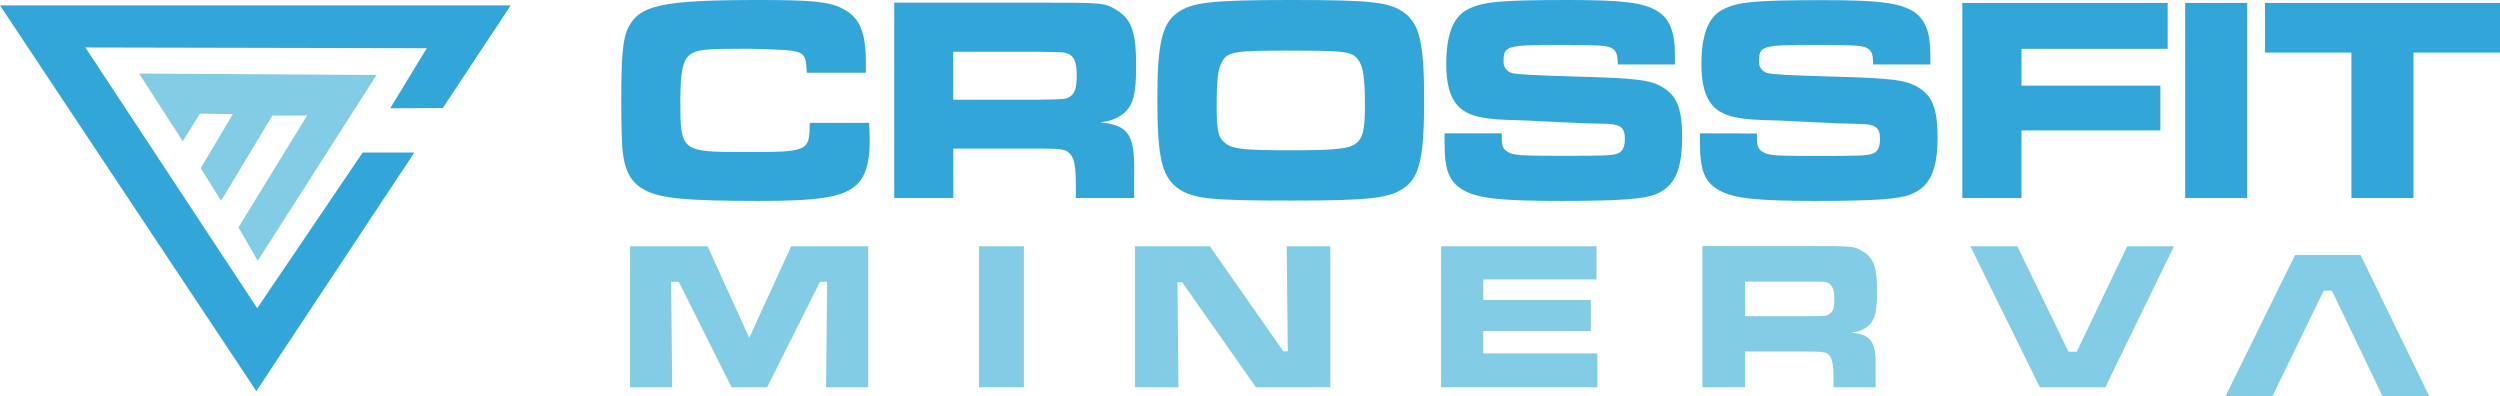 <svg xmlns="http://www.w3.org/2000/svg" width="303" height="48" viewBox="0 0 303 48" fill="none"><g clip-path="url(#clip0_560_2347)"><path fill-rule="evenodd" clip-rule="evenodd" d="M31.069 47.404L50.216 18.491H43.954L31.174 37.352L10.348 5.755L51.726 5.844L47.294 13.122L53.669 13.09L61.897 0.653H0L31.069 47.404Z" fill="#33A6D9"></path><path fill-rule="evenodd" clip-rule="evenodd" d="M45.632 9.092L16.859 8.915L22.15 17.12L24.229 13.767L28.227 13.832L24.326 20.377L26.798 24.334L33.004 14.017L37.219 13.993L28.901 27.559L31.238 31.605L45.632 9.092Z" fill="#82CCE5"></path><path d="M98.129 14.888C98.129 18.394 97.984 18.426 90.148 18.426C82.562 18.426 82.457 18.321 82.457 12.3C82.457 8.754 82.739 7.335 83.582 6.658C84.424 5.981 85.629 5.908 90.076 5.908C91.682 5.908 93.817 5.981 94.949 6.053C96.499 6.158 97.069 6.336 97.358 6.722C97.647 7.109 97.711 7.432 97.783 8.818H104.945V7.657C104.945 3.756 104.142 2.015 102.014 0.991C100.409 0.185 98.169 0 92.132 0C80.089 0 77.376 0.605 76.035 3.579C75.473 4.925 75.296 6.908 75.296 12.332C75.296 15.065 75.369 17.08 75.441 18.144C75.722 20.804 76.493 22.174 78.227 23.069C80.169 24.06 83.132 24.351 92.099 24.351C97.502 24.351 100.128 24.101 102.014 23.464C104.423 22.577 105.402 20.836 105.402 17.12C105.402 16.766 105.402 16.234 105.338 14.888H98.129Z" fill="#33A6D9"></path><path d="M108.381 23.996H115.542V18.007H125.673C128.644 18.007 129.166 18.072 129.687 18.644C130.209 19.216 130.394 20.095 130.394 22.755V23.996H137.451V21.763C137.595 16.306 136.961 15.242 133.324 14.815C134.363 14.762 135.36 14.391 136.182 13.751C137.346 12.76 137.7 11.414 137.7 8.012C137.7 3.933 137.17 2.37 135.371 1.241C133.854 0.322 133.854 0.322 125.738 0.322H108.381V23.964V23.996ZM115.526 12.091V6.279H125.625C128.941 6.319 129.013 6.319 129.543 6.561C130.209 6.884 130.498 7.593 130.498 9.116C130.498 10.64 130.282 11.349 129.647 11.736C129.15 12.026 129.15 12.026 125.633 12.091H115.526Z" fill="#33A6D9"></path><path d="M156.437 0C146.659 0 144.395 0.282 142.605 1.612C140.814 2.942 140.269 5.441 140.269 12.002C140.269 18.91 140.798 21.28 142.605 22.698C144.411 24.117 146.699 24.31 156.51 24.31C166.184 24.31 168.48 24.02 170.278 22.698C172.076 21.376 172.606 18.942 172.606 12.139C172.606 5.336 172.076 2.998 170.278 1.612C168.48 0.226 166.216 0 156.437 0ZM156.437 6.134C163.036 6.134 163.887 6.239 164.626 7.262C165.228 8.069 165.429 9.463 165.429 12.832C165.429 15.662 165.188 16.725 164.369 17.362C163.55 17.999 162.169 18.217 156.55 18.217C150.729 18.217 149.453 18.072 148.522 17.362C147.59 16.653 147.462 15.75 147.462 12.792C147.462 9.673 147.606 8.367 148.096 7.512C148.803 6.239 149.541 6.134 156.461 6.134H156.437Z" fill="#33A6D9"></path><path d="M175.079 16.161V17.298C175.079 20.659 175.641 22.078 177.407 23.069C179.173 24.06 182.031 24.351 189.056 24.351C196.329 24.351 199.22 24.133 200.665 23.545C202.961 22.626 203.876 20.611 203.876 16.605C203.876 13.203 203.242 11.607 201.516 10.575C200.03 9.689 198.441 9.479 190.854 9.27C185.7 9.124 183.87 9.02 183.227 8.842C182.908 8.75 182.632 8.546 182.45 8.266C182.269 7.986 182.194 7.65 182.24 7.319C182.24 5.578 182.738 5.441 188.775 5.441C194.17 5.441 194.989 5.513 195.551 5.973C195.936 6.327 196.04 6.642 196.08 7.811H203.001C203.001 7.351 203.001 6.859 203.001 6.714C203.001 3.805 202.367 2.281 200.849 1.33C199.187 0.322 196.691 0 190.148 0C181.646 0 179.591 0.21 177.76 1.201C176.098 2.128 175.287 4.256 175.287 7.762C175.287 10.132 175.713 11.664 176.596 12.719C177.656 13.928 179.31 14.428 182.738 14.533C183.476 14.533 185.877 14.638 188.454 14.775C191.031 14.912 193.271 14.992 194.073 14.992C196.37 14.992 196.931 15.379 196.931 16.798C196.931 17.789 196.691 18.321 196.129 18.571C195.454 18.853 194.643 18.886 189.208 18.886C184.159 18.886 183.38 18.821 182.714 18.394C182.047 17.967 182.007 17.588 182.007 16.161H175.079Z" fill="#33A6D9"></path><path d="M206.036 16.161V17.298C206.036 20.659 206.597 22.078 208.364 23.069C210.13 24.061 212.988 24.351 220.013 24.351C227.286 24.351 230.176 24.133 231.621 23.545C233.917 22.626 234.833 20.611 234.833 16.605C234.833 13.203 234.198 11.607 232.472 10.575C230.987 9.689 229.398 9.479 221.811 9.27C216.657 9.124 214.826 9.02 214.184 8.842C213.864 8.75 213.588 8.546 213.407 8.266C213.226 7.986 213.151 7.65 213.197 7.319C213.197 5.578 213.694 5.441 219.732 5.441C225.127 5.441 225.937 5.513 226.507 5.973C226.893 6.327 226.997 6.642 227.037 7.811H233.958C233.958 7.351 233.958 6.859 233.958 6.714C233.958 3.805 233.323 2.281 231.806 1.33C230.112 0.339 227.639 0.016 221.072 0.016C212.57 0.016 210.515 0.226 208.685 1.217C207.023 2.144 206.212 4.272 206.212 7.778C206.212 10.148 206.638 11.68 207.521 12.736C208.58 13.945 210.234 14.444 213.662 14.549C214.401 14.549 216.801 14.654 219.378 14.791C221.955 14.928 224.195 15.009 224.998 15.009C227.294 15.009 227.856 15.396 227.856 16.814C227.856 17.805 227.615 18.337 227.053 18.587C226.379 18.869 225.568 18.902 220.133 18.902C215.083 18.902 214.305 18.837 213.638 18.41C212.972 17.983 212.932 17.604 212.932 16.177L206.036 16.161Z" fill="#33A6D9"></path><path d="M237.835 0.355V23.996H245.004V15.807H261.839V10.382H245.004V5.916H262.723V0.355H237.835Z" fill="#33A6D9"></path><path d="M264.842 0.355V23.996H272.356V0.355H264.842Z" fill="#33A6D9"></path><path d="M274.516 0.355V6.376H284.993V23.996H292.515V6.376H303V0.355H274.516Z" fill="#33A6D9"></path><path d="M76.364 29.848V46.936H81.47L81.342 34.152H82.265L88.663 46.936H92.975L99.381 34.152H100.248L100.12 46.936H105.225V29.848H95.889L90.807 40.939L85.757 29.848H76.364Z" fill="#82CCE5"></path><path d="M118.657 29.848V46.936H124.092V29.848H118.657Z" fill="#82CCE5"></path><path d="M137.555 29.848V46.936H142.83L142.709 34.2H143.271L152.223 46.936H161.23V29.848H155.948L156.076 42.583H155.538L146.635 29.848H137.555Z" fill="#82CCE5"></path><path d="M174.661 29.848V46.936H193.6V42.833H179.767V40.117H192.805V36.353H179.767V33.87H193.496V29.848H174.661Z" fill="#82CCE5"></path><path d="M206.324 46.936H211.503V42.608H218.824C220.968 42.608 221.353 42.656 221.706 43.067C222.06 43.478 222.22 44.115 222.22 46.041V46.936H227.326V45.324C227.423 41.374 226.965 40.609 224.34 40.302C225.088 40.259 225.806 39.992 226.403 39.536C227.206 38.819 227.503 37.844 227.503 35.385C227.503 32.435 227.117 31.283 225.817 30.493C224.717 29.824 224.717 29.824 218.848 29.824H206.324V46.912V46.936ZM211.503 38.327V34.128H218.8C221.209 34.128 221.249 34.128 221.634 34.33C222.02 34.531 222.325 35.071 222.325 36.175C222.325 37.28 222.172 37.787 221.706 38.069C221.241 38.352 221.353 38.279 218.8 38.327H211.503Z" fill="#82CCE5"></path><path d="M238.807 29.848L247.228 46.936H255.168L263.485 29.848H257.817L251.7 42.632H250.704L244.499 29.848H238.807Z" fill="#82CCE5"></path><path d="M269.739 48L278.161 30.912H286.101L294.418 48H288.75L282.625 35.224H281.629L275.431 48H269.739Z" fill="#82CCE5"></path></g><defs><clipPath id="clip0_560_2347"><rect width="303" height="48" fill="white"></rect></clipPath></defs></svg>